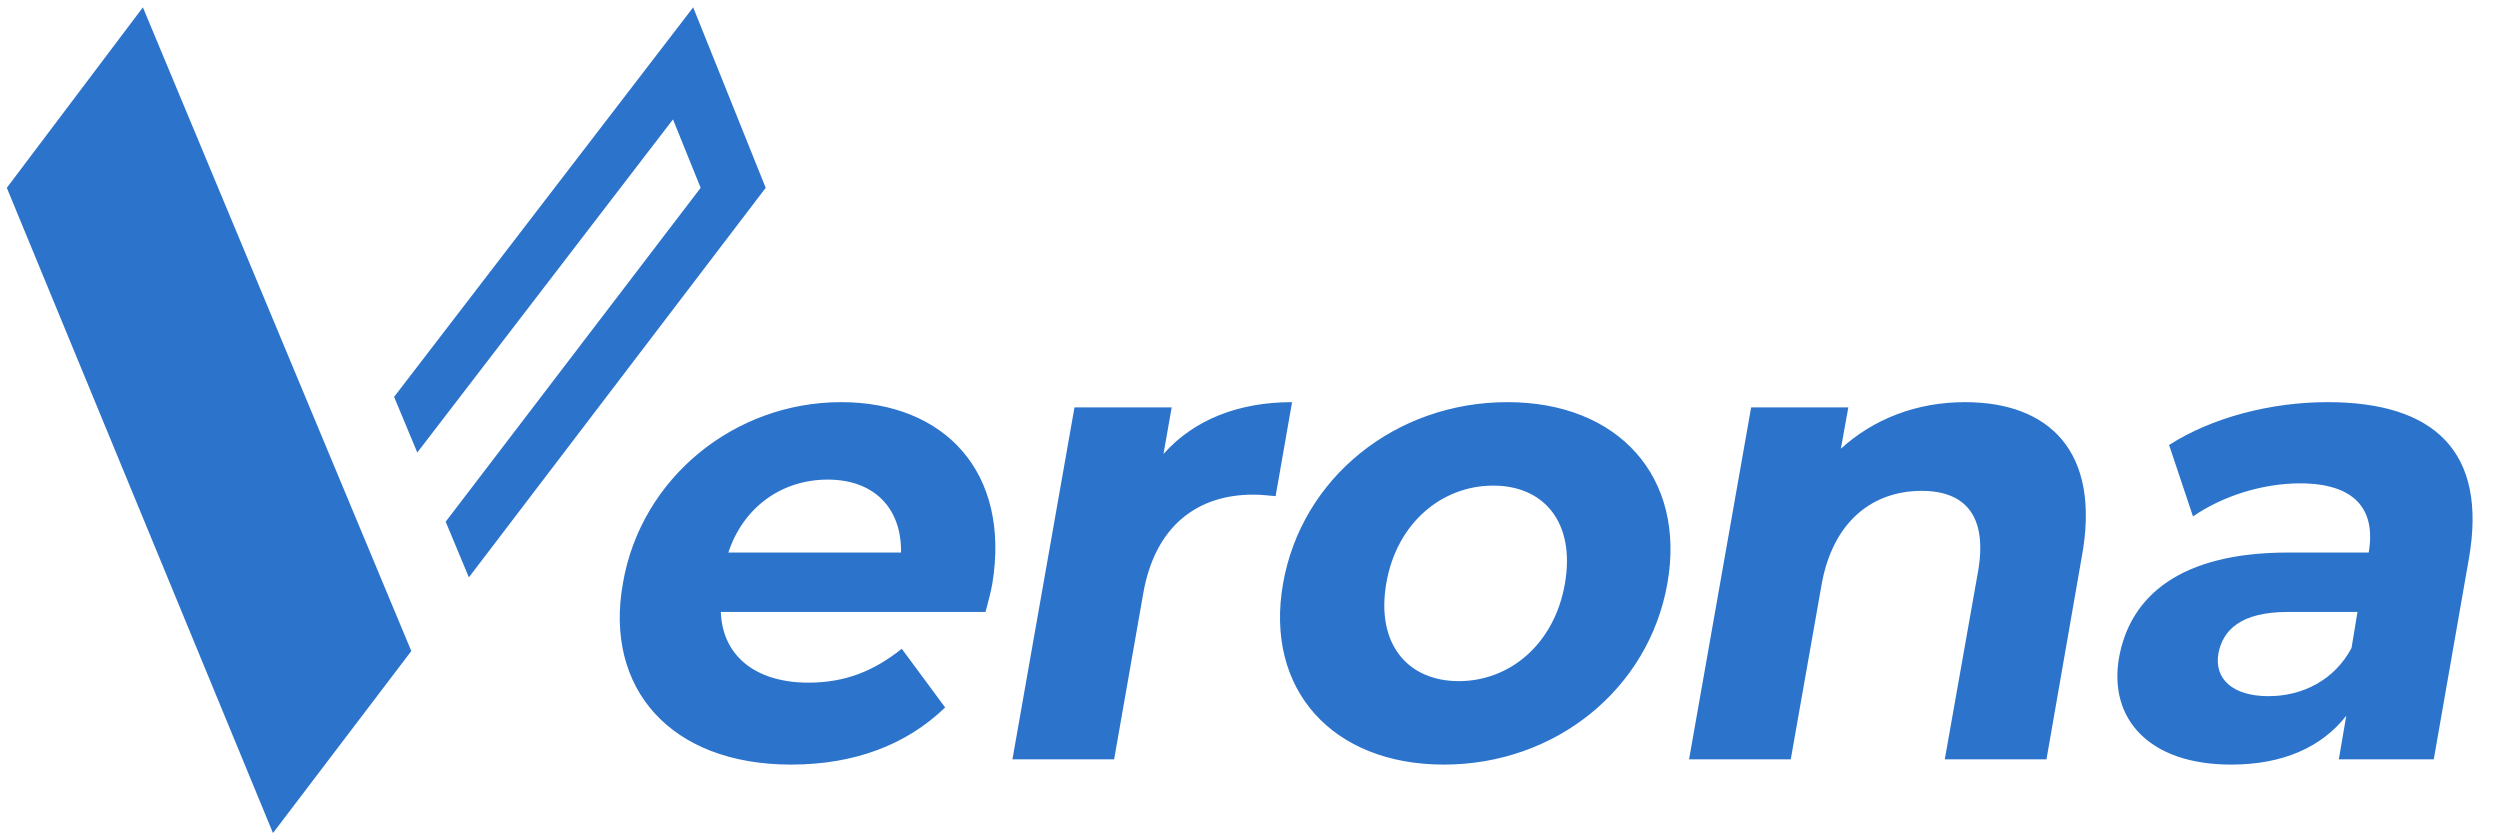 <svg width="218" height="73" viewBox="0 0 218 73" fill="none" xmlns="http://www.w3.org/2000/svg">
<g clip-path="url(#clip0_9902_84068)">
<path d="M60.445 0.641L34.366 34.608L36.387 39.46L58.684 10.411L61.097 16.378L38.864 45.493L40.886 50.346L66.769 16.378L60.445 0.641ZM0.594 16.378L23.804 72.641L35.865 56.772L12.46 0.641L0.594 16.378ZM73.354 35.067C64.031 35.067 55.881 41.69 54.316 50.87C52.686 59.985 58.424 66.673 68.986 66.673C74.462 66.673 79.026 64.968 82.416 61.69L78.635 56.575C76.157 58.542 73.68 59.526 70.485 59.526C65.856 59.526 62.987 57.165 62.857 53.362H85.937C86.132 52.641 86.393 51.657 86.524 50.936C88.153 41.099 82.286 35.067 73.354 35.067ZM63.509 48.182C64.813 44.247 68.138 41.821 72.18 41.821C76.222 41.821 78.635 44.313 78.57 48.182H63.509ZM202.966 35.067C198.076 35.067 192.925 36.378 189.144 38.804L191.23 45.034C193.773 43.263 197.294 42.149 200.553 42.149C205.313 42.149 207.204 44.378 206.551 48.182H199.51C190.187 48.182 185.754 51.919 184.776 57.362C183.863 62.673 187.384 66.673 194.555 66.673C199.054 66.673 202.444 65.165 204.596 62.411L203.944 66.214H212.224L215.288 48.706C216.918 39.395 212.289 35.067 202.966 35.067ZM205.052 56.509C203.553 59.329 200.749 60.706 197.815 60.706C194.686 60.706 193.056 59.198 193.447 56.969C193.838 54.936 195.403 53.362 199.51 53.362H205.574L205.052 56.509ZM171.345 35.067C167.173 35.067 163.391 36.51 160.522 39.132L161.174 35.526H152.699L147.287 66.214H156.154L158.827 51.067C159.805 45.428 163.326 42.804 167.564 42.804C171.476 42.804 173.366 45.1 172.454 50.018L169.585 66.214H178.452L181.516 48.641C183.276 39.264 178.582 35.067 171.345 35.067ZM131.444 35.067C121.73 35.067 113.515 41.624 111.885 50.87C110.255 60.116 116.188 66.673 125.903 66.673C135.617 66.673 143.767 60.116 145.397 50.87C147.027 41.624 141.159 35.067 131.444 35.067ZM136.465 50.87C135.552 56.182 131.64 59.395 127.207 59.395C122.773 59.395 119.97 56.182 120.883 50.87C121.795 45.559 125.772 42.345 130.206 42.345C134.639 42.345 137.377 45.559 136.465 50.87ZM101.454 39.591L102.171 35.526H93.695L88.284 66.214H97.151L99.694 51.722C100.737 45.821 104.453 43.132 109.277 43.132C109.929 43.132 110.516 43.198 111.233 43.264L112.668 35.067C108.039 35.067 104.127 36.575 101.454 39.591Z" fill="#2B73CB"/>
</g>
<defs>
<clipPath id="clip0_9902_84068">
<rect width="218" height="72" fill="white" transform="translate(0 0.641)"/>
</clipPath>
</defs>
</svg>
